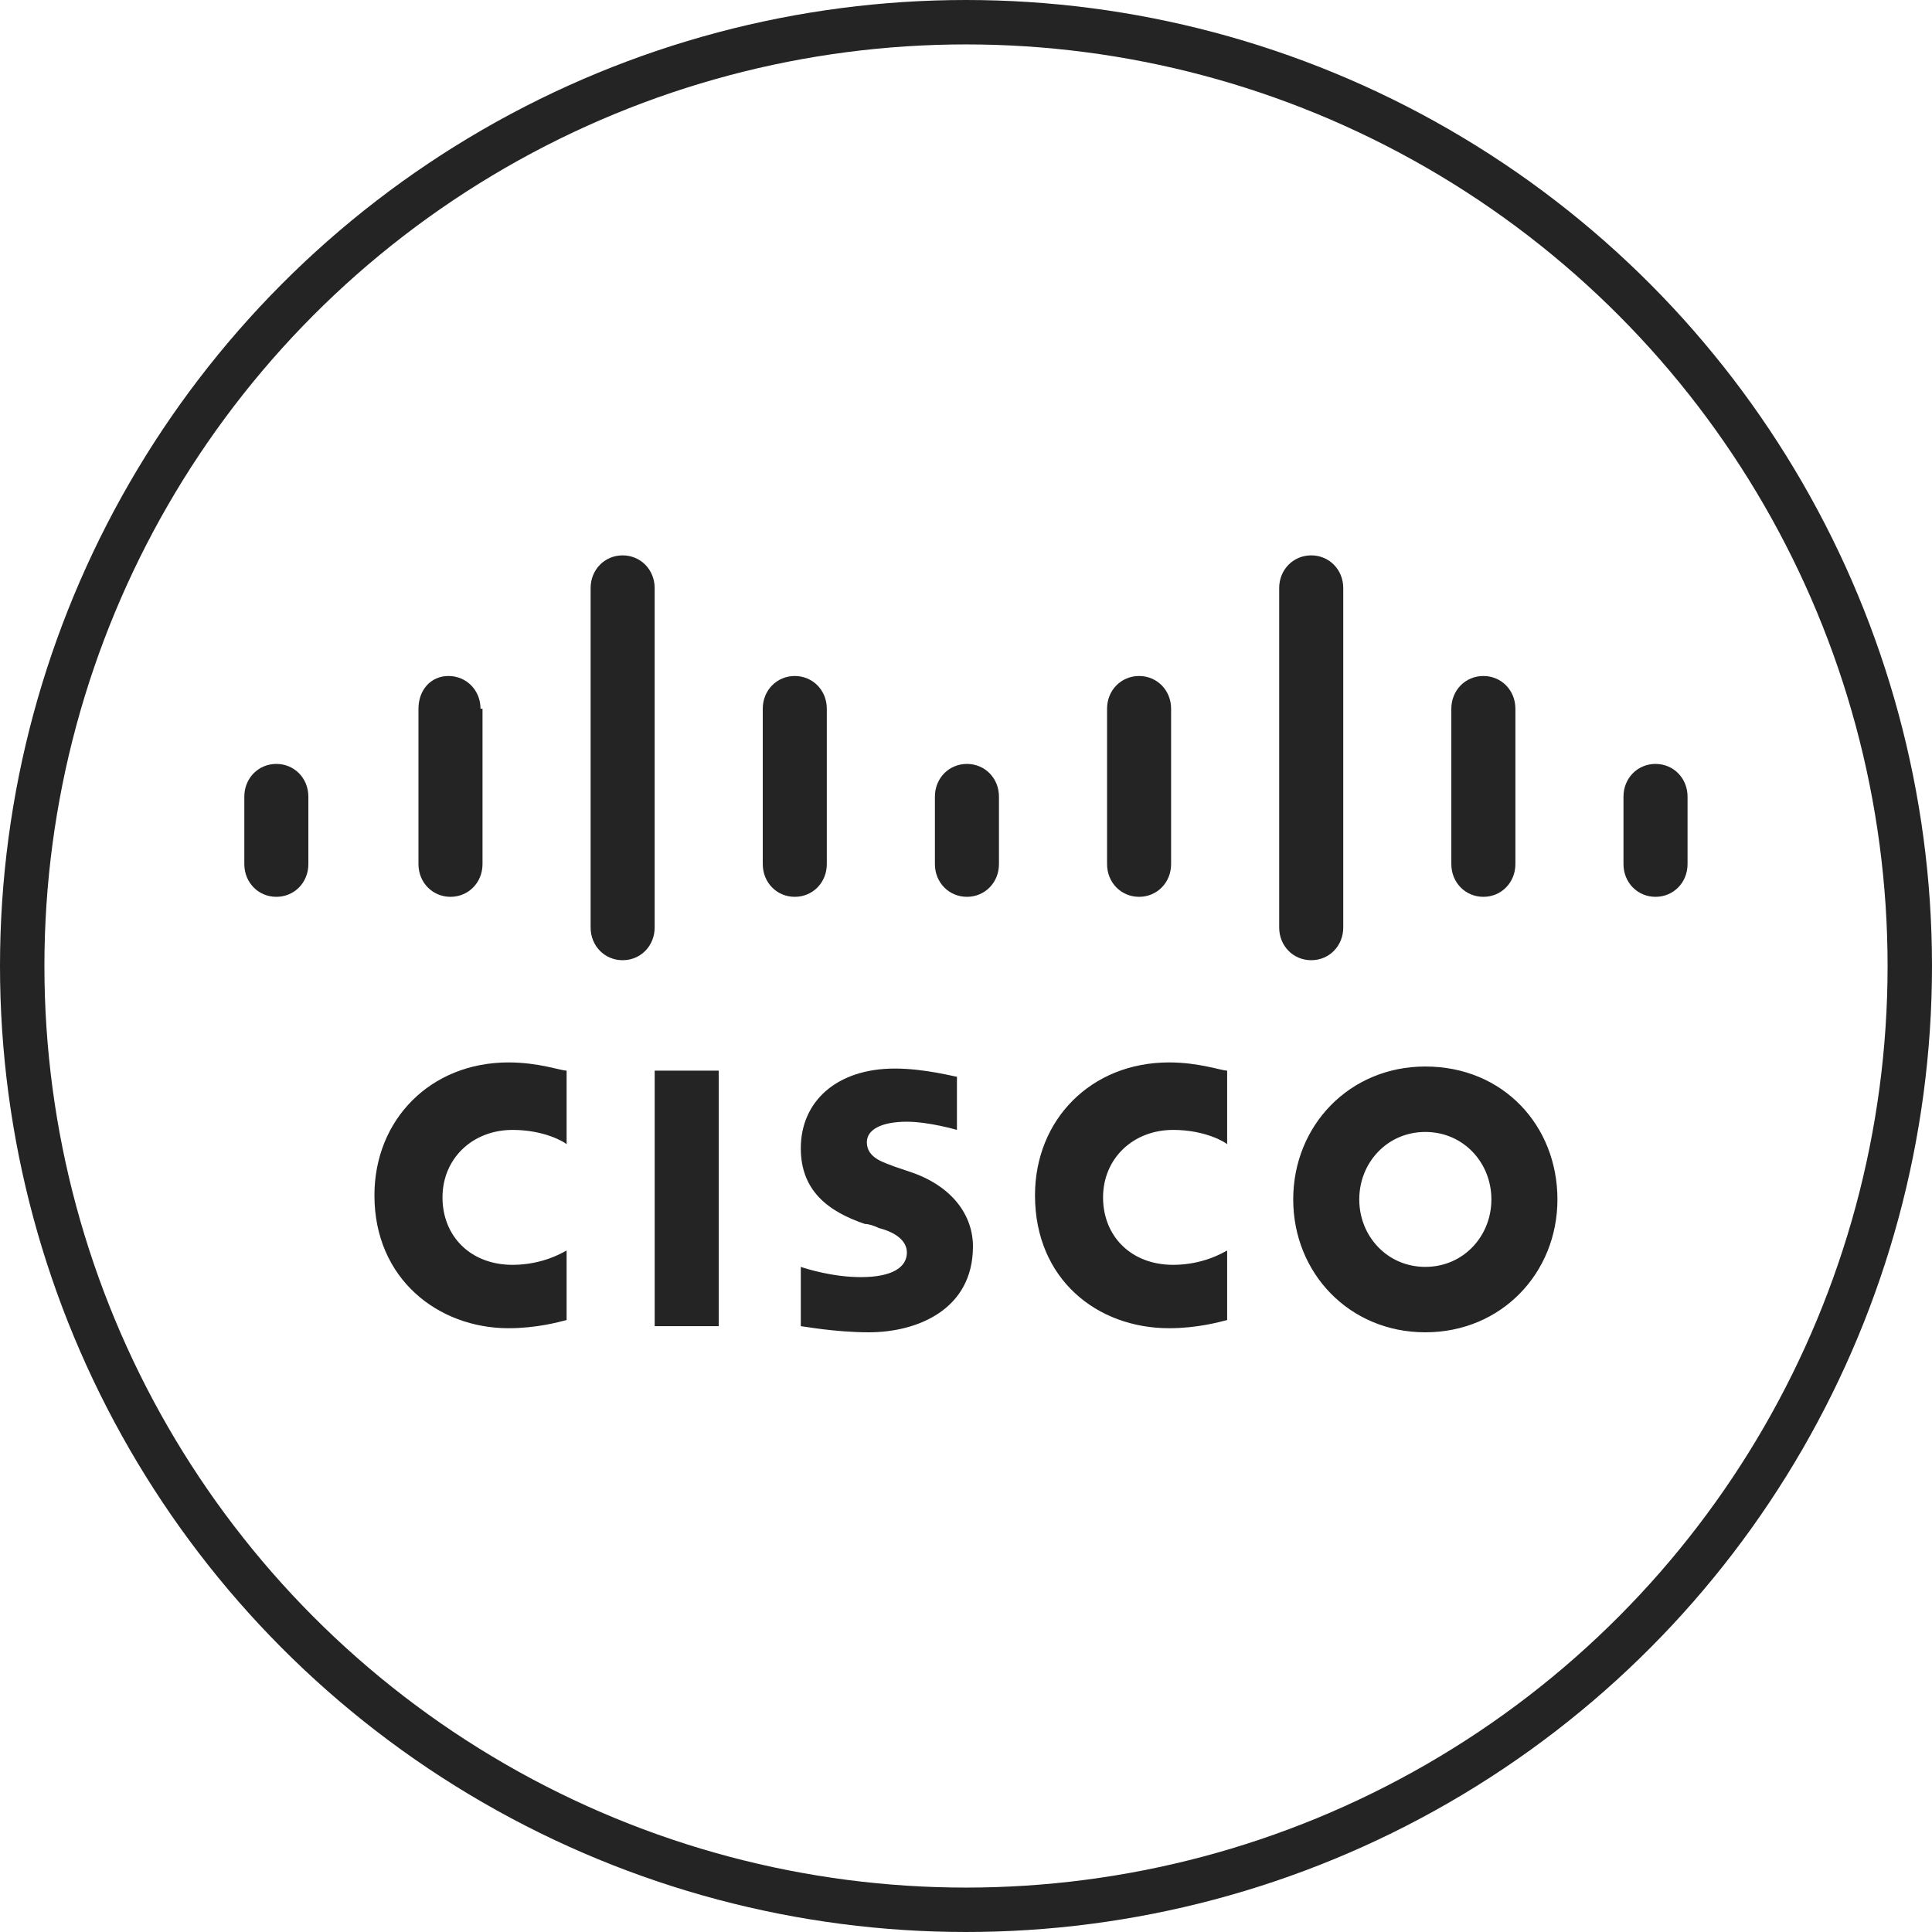 <?xml version="1.0" encoding="UTF-8"?>
<svg xmlns="http://www.w3.org/2000/svg" width="87" height="87" viewBox="0 0 87 87" fill="none">
  <circle cx="43.5" cy="43.5" r="42.5" stroke="#242424" stroke-width="2"></circle>
  <g clip-path="url(#clip0_2100_129)">
    <path d="M29.481 48.211H32.365V59.719H29.481V48.211ZM55.26 51.525C55.17 51.433 54.269 50.881 52.827 50.881C51.024 50.881 49.672 52.17 49.672 53.919C49.672 55.668 50.934 56.957 52.827 56.957C54.179 56.957 55.08 56.405 55.26 56.313V59.443C54.9 59.535 53.908 59.811 52.646 59.811C49.401 59.811 46.607 57.602 46.607 53.827C46.607 50.42 49.131 47.842 52.646 47.842C53.998 47.842 54.99 48.211 55.26 48.211V51.525ZM25.515 51.525C25.424 51.433 24.523 50.881 23.081 50.881C21.278 50.881 19.926 52.17 19.926 53.919C19.926 55.668 21.188 56.957 23.081 56.957C24.433 56.957 25.334 56.405 25.515 56.313V59.443C25.154 59.535 24.163 59.811 22.901 59.811C19.746 59.811 16.861 57.602 16.861 53.827C16.861 50.42 19.385 47.842 22.901 47.842C24.253 47.842 25.244 48.211 25.515 48.211V51.525ZM70.133 54.011C70.133 57.325 67.609 59.995 64.184 59.995C60.759 59.995 58.235 57.325 58.235 54.011C58.235 50.696 60.759 48.026 64.184 48.026C67.699 48.026 70.133 50.696 70.133 54.011ZM64.184 50.973C62.471 50.973 61.209 52.354 61.209 54.011C61.209 55.668 62.471 57.049 64.184 57.049C65.897 57.049 67.159 55.668 67.159 54.011C67.159 52.354 65.897 50.973 64.184 50.973ZM43.092 50.881C43.092 50.881 41.83 50.512 40.838 50.512C39.666 50.512 39.035 50.881 39.035 51.433C39.035 52.17 39.847 52.354 40.297 52.538L41.109 52.814C42.911 53.459 43.813 54.748 43.813 56.129C43.813 58.983 41.289 59.995 39.126 59.995C37.593 59.995 36.151 59.719 36.061 59.719V57.049C36.331 57.141 37.503 57.51 38.765 57.51C40.207 57.51 40.838 57.049 40.838 56.405C40.838 55.852 40.297 55.484 39.576 55.3C39.396 55.208 39.126 55.116 38.945 55.116C37.323 54.563 36.061 53.643 36.061 51.709C36.061 49.592 37.683 48.118 40.297 48.118C41.649 48.118 43.002 48.487 43.092 48.487V50.881Z" fill="#242424"></path>
    <path d="M13.886 35.873C13.886 35.045 13.255 34.4 12.444 34.4C11.633 34.4 11.002 35.045 11.002 35.873V38.912C11.002 39.74 11.633 40.385 12.444 40.385C13.255 40.385 13.886 39.74 13.886 38.912V35.873Z" fill="#242424"></path>
    <path d="M21.638 31.914C21.638 31.086 21.007 30.441 20.196 30.441C19.385 30.441 18.844 31.086 18.844 31.914V38.911C18.844 39.74 19.475 40.385 20.286 40.385C21.097 40.385 21.728 39.74 21.728 38.911V31.914H21.638ZM29.48 26.482C29.48 25.654 28.849 25.009 28.038 25.009C27.227 25.009 26.596 25.654 26.596 26.482V41.766C26.596 42.594 27.227 43.239 28.038 43.239C28.849 43.239 29.48 42.594 29.48 41.766V26.482ZM37.232 31.914C37.232 31.086 36.601 30.441 35.79 30.441C34.978 30.441 34.348 31.086 34.348 31.914V38.911C34.348 39.74 34.978 40.385 35.79 40.385C36.601 40.385 37.232 39.74 37.232 38.911V31.914Z" fill="#242424"></path>
    <path d="M44.984 35.873C44.984 35.045 44.353 34.4 43.542 34.4C42.731 34.4 42.1 35.045 42.1 35.873V38.912C42.1 39.74 42.731 40.385 43.542 40.385C44.353 40.385 44.984 39.74 44.984 38.912V35.873Z" fill="#242424"></path>
    <path d="M52.736 31.914C52.736 31.086 52.105 30.441 51.294 30.441C50.483 30.441 49.852 31.086 49.852 31.914V38.911C49.852 39.74 50.483 40.385 51.294 40.385C52.105 40.385 52.736 39.74 52.736 38.911V31.914ZM60.488 26.482C60.488 25.654 59.857 25.009 59.046 25.009C58.234 25.009 57.603 25.654 57.603 26.482V41.766C57.603 42.594 58.234 43.239 59.046 43.239C59.857 43.239 60.488 42.594 60.488 41.766V26.482ZM68.24 31.914C68.24 31.086 67.609 30.441 66.798 30.441C65.986 30.441 65.355 31.086 65.355 31.914V38.911C65.355 39.74 65.986 40.385 66.798 40.385C67.609 40.385 68.24 39.74 68.24 38.911V31.914ZM75.992 35.873C75.992 35.045 75.361 34.4 74.549 34.4C73.738 34.4 73.107 35.045 73.107 35.873V38.911C73.107 39.74 73.738 40.385 74.549 40.385C75.361 40.385 75.992 39.74 75.992 38.911V35.873Z" fill="#242424"></path>
  </g>
  <defs>
    <clipPath id="clip0_2100_129">
      <rect width="65" height="35" fill="white" transform="translate(11 25)"></rect>
    </clipPath>
  </defs>
</svg>
